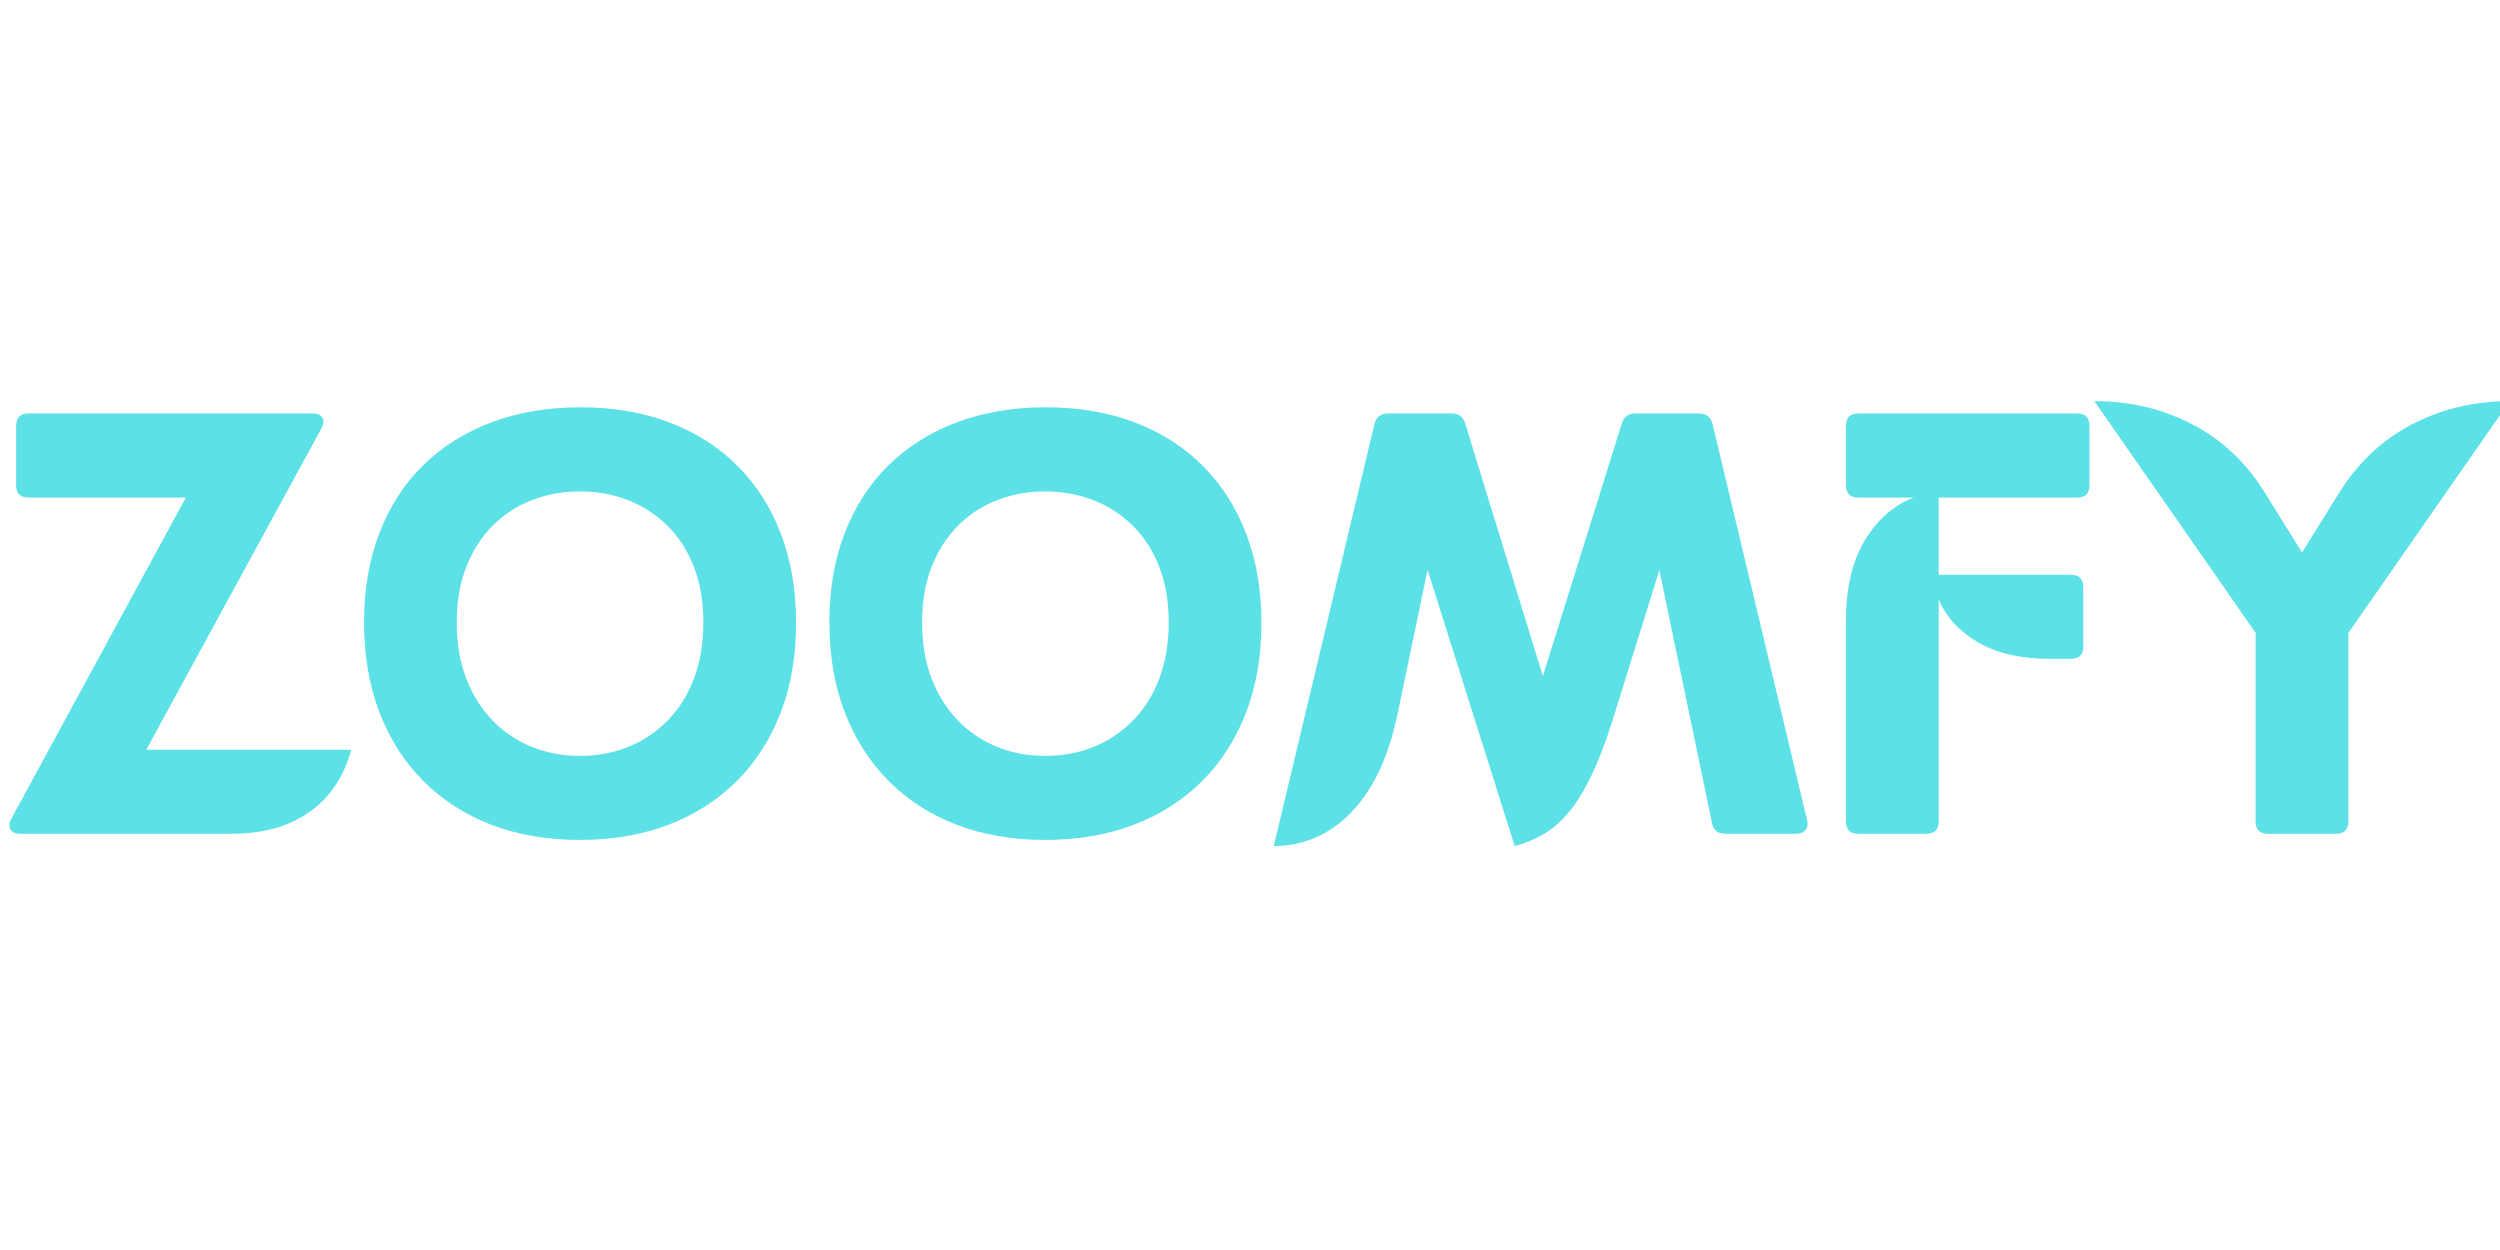 <svg version="1.0" preserveAspectRatio="xMidYMid meet" height="300" viewBox="0 0 450 225" zoomAndPan="magnify" width="600" xmlns:xlink="http://www.w3.org/1999/xlink" xmlns="http://www.w3.org/2000/svg"><defs><g></g><clipPath id="33ae4ac834"><path clip-rule="nonzero" d="M 376 26 L 450 26 L 450 105 L 376 105 Z M 376 26"></path></clipPath><clipPath id="6021f7ed1c"><rect height="133" y="0" width="450" x="0"></rect></clipPath></defs><g transform="matrix(1, 0, 0, 1, 0, 46)"><g clip-path="url(#6021f7ed1c)"><g fill-opacity="1" fill="#5ce1e6"><g transform="translate(0.016, 104.079)"><g><path d="M 57.844 -72.984 L 26.312 -15.125 L 63.188 -15.125 C 62.445 -12.195 61.16 -9.594 59.328 -7.312 C 57.492 -5.031 55.098 -3.238 52.141 -1.938 C 49.191 -0.645 45.68 0 41.609 0 L 3.562 0 C 2.75 0 2.191 -0.25 1.891 -0.75 C 1.598 -1.25 1.633 -1.891 2 -2.672 L 33.438 -60.516 L 5.125 -60.516 C 3.633 -60.516 2.891 -61.258 2.891 -62.75 L 2.891 -73.422 C 2.891 -74.91 3.633 -75.656 5.125 -75.656 L 56.297 -75.656 C 57.148 -75.656 57.723 -75.398 58.016 -74.891 C 58.316 -74.391 58.258 -73.754 57.844 -72.984 Z M 57.844 -72.984"></path></g></g></g><g fill-opacity="1" fill="#5ce1e6"><g transform="translate(62.529, 104.079)"><g><path d="M 41.828 1.109 C 35.898 1.109 30.551 0.18 25.781 -1.672 C 21.02 -3.523 16.941 -6.176 13.547 -9.625 C 10.148 -13.07 7.539 -17.195 5.719 -22 C 3.906 -26.801 3 -32.148 3 -38.047 C 3 -44.016 3.926 -49.391 5.781 -54.172 C 7.633 -58.961 10.273 -63.035 13.703 -66.391 C 17.141 -69.742 21.25 -72.312 26.031 -74.094 C 30.812 -75.875 36.113 -76.766 41.938 -76.766 C 47.875 -76.766 53.223 -75.852 57.984 -74.031 C 62.754 -72.219 66.832 -69.613 70.219 -66.219 C 73.613 -62.82 76.219 -58.742 78.031 -53.984 C 79.852 -49.223 80.766 -43.875 80.766 -37.938 C 80.766 -31.969 79.836 -26.582 77.984 -21.781 C 76.129 -16.977 73.488 -12.867 70.062 -9.453 C 66.633 -6.047 62.535 -3.43 57.766 -1.609 C 53.004 0.203 47.691 1.109 41.828 1.109 Z M 41.828 -14.016 C 44.941 -14.016 47.844 -14.551 50.531 -15.625 C 53.219 -16.707 55.582 -18.285 57.625 -20.359 C 59.664 -22.43 61.25 -24.953 62.375 -27.922 C 63.508 -30.891 64.078 -34.266 64.078 -38.047 C 64.078 -41.797 63.508 -45.125 62.375 -48.031 C 61.25 -50.945 59.664 -53.414 57.625 -55.438 C 55.582 -57.457 53.219 -58.992 50.531 -60.047 C 47.844 -61.098 44.941 -61.625 41.828 -61.625 C 38.785 -61.625 35.922 -61.102 33.234 -60.062 C 30.547 -59.031 28.191 -57.504 26.172 -55.484 C 24.148 -53.461 22.562 -50.988 21.406 -48.062 C 20.258 -45.133 19.688 -41.797 19.688 -38.047 C 19.688 -34.266 20.258 -30.891 21.406 -27.922 C 22.562 -24.953 24.148 -22.43 26.172 -20.359 C 28.191 -18.285 30.547 -16.707 33.234 -15.625 C 35.922 -14.551 38.785 -14.016 41.828 -14.016 Z M 41.828 -14.016"></path></g></g></g><g fill-opacity="1" fill="#5ce1e6"><g transform="translate(146.289, 104.079)"><g><path d="M 41.828 1.109 C 35.898 1.109 30.551 0.18 25.781 -1.672 C 21.02 -3.523 16.941 -6.176 13.547 -9.625 C 10.148 -13.07 7.539 -17.195 5.719 -22 C 3.906 -26.801 3 -32.148 3 -38.047 C 3 -44.016 3.926 -49.391 5.781 -54.172 C 7.633 -58.961 10.273 -63.035 13.703 -66.391 C 17.141 -69.742 21.25 -72.312 26.031 -74.094 C 30.812 -75.875 36.113 -76.766 41.938 -76.766 C 47.875 -76.766 53.223 -75.852 57.984 -74.031 C 62.754 -72.219 66.832 -69.613 70.219 -66.219 C 73.613 -62.82 76.219 -58.742 78.031 -53.984 C 79.852 -49.223 80.766 -43.875 80.766 -37.938 C 80.766 -31.969 79.836 -26.582 77.984 -21.781 C 76.129 -16.977 73.488 -12.867 70.062 -9.453 C 66.633 -6.047 62.535 -3.43 57.766 -1.609 C 53.004 0.203 47.691 1.109 41.828 1.109 Z M 41.828 -14.016 C 44.941 -14.016 47.844 -14.551 50.531 -15.625 C 53.219 -16.707 55.582 -18.285 57.625 -20.359 C 59.664 -22.43 61.25 -24.953 62.375 -27.922 C 63.508 -30.891 64.078 -34.266 64.078 -38.047 C 64.078 -41.797 63.508 -45.125 62.375 -48.031 C 61.25 -50.945 59.664 -53.414 57.625 -55.438 C 55.582 -57.457 53.219 -58.992 50.531 -60.047 C 47.844 -61.098 44.941 -61.625 41.828 -61.625 C 38.785 -61.625 35.922 -61.102 33.234 -60.062 C 30.547 -59.031 28.191 -57.504 26.172 -55.484 C 24.148 -53.461 22.562 -50.988 21.406 -48.062 C 20.258 -45.133 19.688 -41.797 19.688 -38.047 C 19.688 -34.266 20.258 -30.891 21.406 -27.922 C 22.562 -24.953 24.148 -22.43 26.172 -20.359 C 28.191 -18.285 30.547 -16.707 33.234 -15.625 C 35.922 -14.551 38.785 -14.016 41.828 -14.016 Z M 41.828 -14.016"></path></g></g></g><g fill-opacity="1" fill="#5ce1e6"><g transform="translate(228.713, 104.079)"><g><path d="M 79.547 -73.766 L 96.562 -2.453 C 96.75 -1.742 96.656 -1.156 96.281 -0.688 C 95.914 -0.227 95.344 0 94.562 0 L 81.875 0 C 80.469 0 79.656 -0.664 79.438 -2 L 69.969 -47.453 L 61.625 -20.688 C 60.363 -16.645 59.082 -13.27 57.781 -10.562 C 56.488 -7.863 55.141 -5.66 53.734 -3.953 C 52.328 -2.242 50.816 -0.914 49.203 0.031 C 47.586 0.977 45.832 1.707 43.938 2.219 L 28.25 -47.5 L 22.922 -21.922 C 21.805 -16.461 20.156 -11.953 17.969 -8.391 C 15.781 -4.836 13.203 -2.18 10.234 -0.422 C 7.266 1.336 4.039 2.219 0.562 2.219 L 18.688 -73.766 C 19.02 -75.023 19.836 -75.656 21.141 -75.656 L 32.594 -75.656 C 33.895 -75.656 34.711 -75.023 35.047 -73.766 L 49 -28.375 L 63.188 -73.766 C 63.52 -75.023 64.336 -75.656 65.641 -75.656 L 77.094 -75.656 C 78.395 -75.656 79.211 -75.023 79.547 -73.766 Z M 79.547 -73.766"></path></g></g></g><g fill-opacity="1" fill="#5ce1e6"><g transform="translate(326.711, 104.079)"><g><path d="M 7.781 -75.656 L 47.172 -75.656 C 48.648 -75.656 49.391 -74.91 49.391 -73.422 L 49.391 -62.75 C 49.391 -61.258 48.648 -60.516 47.172 -60.516 L 22.25 -60.516 L 22.25 -46.609 L 46.062 -46.609 C 47.539 -46.609 48.281 -45.867 48.281 -44.391 L 48.281 -33.703 C 48.281 -32.223 47.539 -31.484 46.062 -31.484 L 42.281 -31.484 C 37.051 -31.484 32.738 -32.473 29.344 -34.453 C 25.945 -36.441 23.582 -39.031 22.25 -42.219 L 22.25 -2.219 C 22.25 -0.738 21.508 0 20.031 0 L 7.781 0 C 6.301 0 5.562 -0.738 5.562 -2.219 L 5.562 -38.375 C 5.562 -44.195 6.68 -48.988 8.922 -52.75 C 11.172 -56.52 14.113 -59.109 17.75 -60.516 L 7.781 -60.516 C 6.301 -60.516 5.562 -61.258 5.562 -62.75 L 5.562 -73.422 C 5.562 -74.91 6.301 -75.656 7.781 -75.656 Z M 7.781 -75.656"></path></g></g></g><g clip-path="url(#33ae4ac834)"><g fill-opacity="1" fill="#5ce1e6"><g transform="translate(378.768, 104.079)"><g><path d="M 41.719 0 L 29.484 0 C 27.992 0 27.25 -0.738 27.25 -2.219 L 27.25 -36.156 L -1.781 -77.875 C 4.633 -77.875 10.531 -76.473 15.906 -73.672 C 21.281 -70.867 25.656 -66.707 29.031 -61.188 L 35.594 -50.625 L 42.156 -61.188 C 45.57 -66.707 49.969 -70.867 55.344 -73.672 C 60.719 -76.473 66.598 -77.875 72.984 -77.875 L 43.938 -36.156 L 43.938 -2.219 C 43.938 -0.738 43.195 0 41.719 0 Z M 41.719 0"></path></g></g></g></g></g></g></svg>